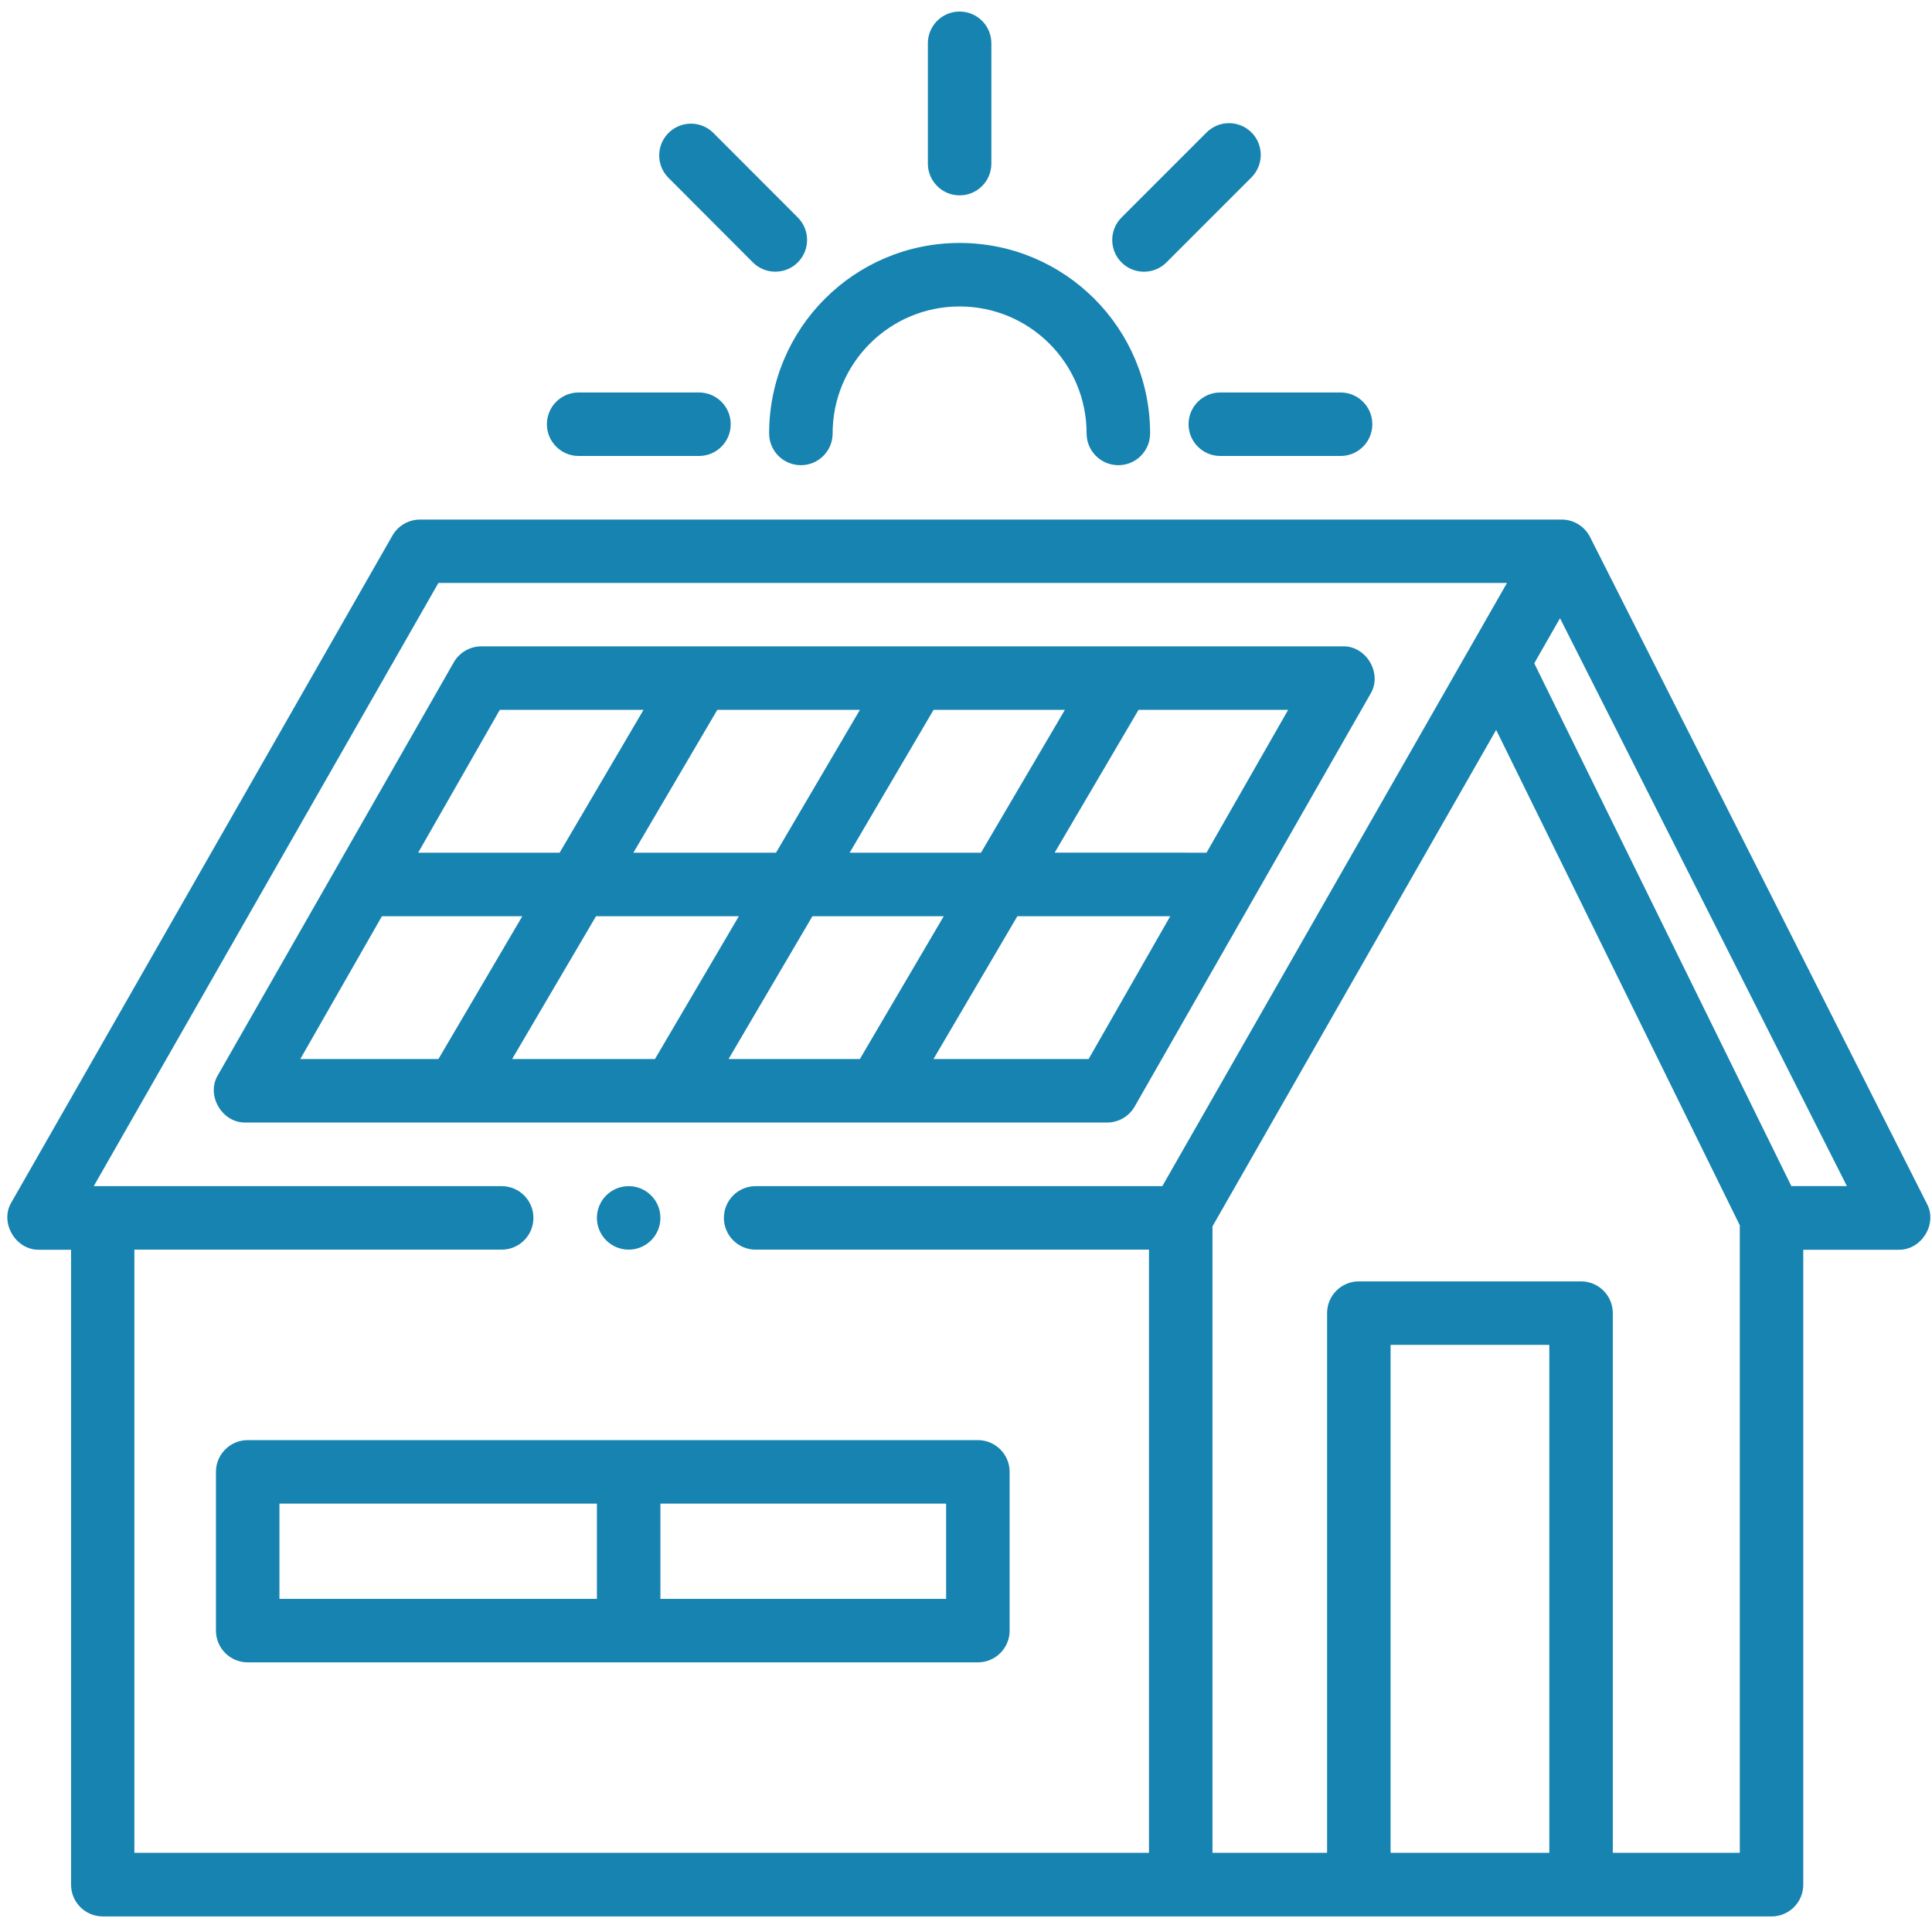 <?xml version="1.0" encoding="utf-8"?>
<!-- Generator: Adobe Illustrator 28.0.0, SVG Export Plug-In . SVG Version: 6.00 Build 0)  -->
<svg version="1.1" id="Vrstva_1" xmlns="http://www.w3.org/2000/svg" xmlns:xlink="http://www.w3.org/1999/xlink" x="0px" y="0px"
	 viewBox="0 0 538.58 538.58" style="enable-background:new 0 0 538.58 538.58;" xml:space="preserve">
<style type="text/css">
	.st0{fill:#1683B0;}
</style>
<g id="Outline-2">
	<path class="st0" d="M223.26,129.68c4.89,0,8.85-3.96,8.85-8.85c0-19.55,15.85-35.4,35.4-35.4c19.55,0,35.4,15.85,35.4,35.4
		c0,4.89,3.96,8.85,8.85,8.85c4.89,0,8.85-3.96,8.85-8.85c0-29.33-23.77-53.1-53.1-53.1c-29.33,0-53.1,23.77-53.1,53.1
		C214.41,125.72,218.38,129.68,223.26,129.68L223.26,129.68z"/>
	<path class="st0" d="M267.51,54.46c4.89,0,8.85-3.96,8.85-8.85c0,0,0,0,0,0V12.07c0-4.89-3.96-8.85-8.85-8.85
		c-4.89,0-8.85,3.96-8.85,8.85v33.54C258.66,50.49,262.63,54.46,267.51,54.46L267.51,54.46z"/>
	<path class="st0" d="M348.87,36.92c-3.46-3.45-9.06-3.45-12.51,0l-23.71,23.71c-3.46,3.45-3.46,9.06-0.01,12.52
		c3.45,3.46,9.06,3.46,12.52,0.01l0,0l23.71-23.72C352.32,45.98,352.32,40.38,348.87,36.92z"/>
	<path class="st0" d="M331.33,118.26c0,4.89,3.96,8.85,8.85,8.85h33.53c4.89,0,8.85-3.96,8.85-8.85s-3.96-8.85-8.85-8.85h-33.53
		C335.29,109.41,331.33,113.38,331.33,118.26z"/>
	<path class="st0" d="M161.31,127.11h33.54c4.89,0,8.85-3.96,8.85-8.85s-3.96-8.85-8.85-8.85h-33.54c-4.89,0-8.85,3.96-8.85,8.85
		S156.43,127.11,161.31,127.11L161.31,127.11z"/>
	<path class="st0" d="M209.88,73.15c3.46,3.45,9.06,3.45,12.52-0.01c3.45-3.46,3.45-9.06-0.01-12.52l0,0l-23.68-23.71
		c-3.54-3.37-9.15-3.22-12.51,0.32c-3.25,3.42-3.25,8.78,0,12.19L209.88,73.15z"/>
	<path class="st0" d="M60.2,410.31v44.25c0,4.89,3.96,8.85,8.85,8.85l0,0H272.6c4.89,0,8.85-3.96,8.85-8.85v-44.25
		c0-4.89-3.96-8.85-8.85-8.85H69.05C64.17,401.46,60.2,405.42,60.2,410.31L60.2,410.31z M184.1,419.16h79.65v26.55H184.1V419.16z
		 M77.9,419.16h88.5v26.55H77.9V419.16z"/>
	<circle class="st0" cx="175.25" cy="339.51" r="8.85"/>
	<path class="st0" d="M537.15,335.55l-93.9-185.85c-1.51-2.98-4.56-4.86-7.9-4.86H117.11c-3.17-0.01-6.1,1.68-7.69,4.42L3.22,335.12
		c-3.44,5.61,1.11,13.44,7.74,13.27h8.85v177c0,4.89,3.96,8.85,8.85,8.85h465.18c4.89,0,8.85-3.96,8.85-8.85v-177h26.55
		C535.65,348.55,540.2,341.15,537.15,335.55z M210.65,348.36H320.3v168.15H37.46V348.36h102.39c4.89,0,8.85-3.96,8.85-8.85
		c0-4.89-3.96-8.85-8.85-8.85H26.13l96.08-168.15H420.1l-96.08,168.15H210.65c-4.89,0-8.85,3.96-8.85,8.85
		C201.8,344.4,205.77,348.36,210.65,348.36L210.65,348.36z M431.9,516.51h-44.25v-141.6h44.25V516.51z M485,516.51h-35.4V366.06
		c0-4.89-3.96-8.85-8.85-8.85H378.8c-4.89,0-8.85,3.96-8.85,8.85v150.45H338V341.87l79.08-138.4L485,341.57V516.51z M499.38,330.66
		L427.7,184.91l7.18-12.57l79.98,158.31H499.38z"/>
	<path class="st0" d="M316.29,308.5l65.74-115.05c3.45-5.62-1.11-13.44-7.68-13.27H134.2c-3.17,0-6.09,1.68-7.68,4.42L60.78,299.65
		c-3.45,5.61,1.11,13.44,7.68,13.27h240.15C311.78,312.93,314.7,311.25,316.29,308.5z M359.1,197.88l-22.76,39.82H294l23.39-39.82
		H359.1z M296.86,197.88l-23.39,39.82h-36.61l23.39-39.82H296.86z M239.72,197.88l-23.39,39.82h-39.76l23.39-39.82H239.72z
		 M139.33,197.88h40.07l-23.39,39.82h-39.44L139.33,197.88z M83.71,295.23l22.76-39.82h39.14l-23.39,39.82H83.71z M142.76,295.23
		l23.39-39.82h39.82l-23.39,39.82H142.76z M203.09,295.23l23.39-39.82h36.61l-23.39,39.82H203.09z M260.22,295.23l23.39-39.82h42.62
		l-22.76,39.82H260.22z"/>
</g>
</svg>
